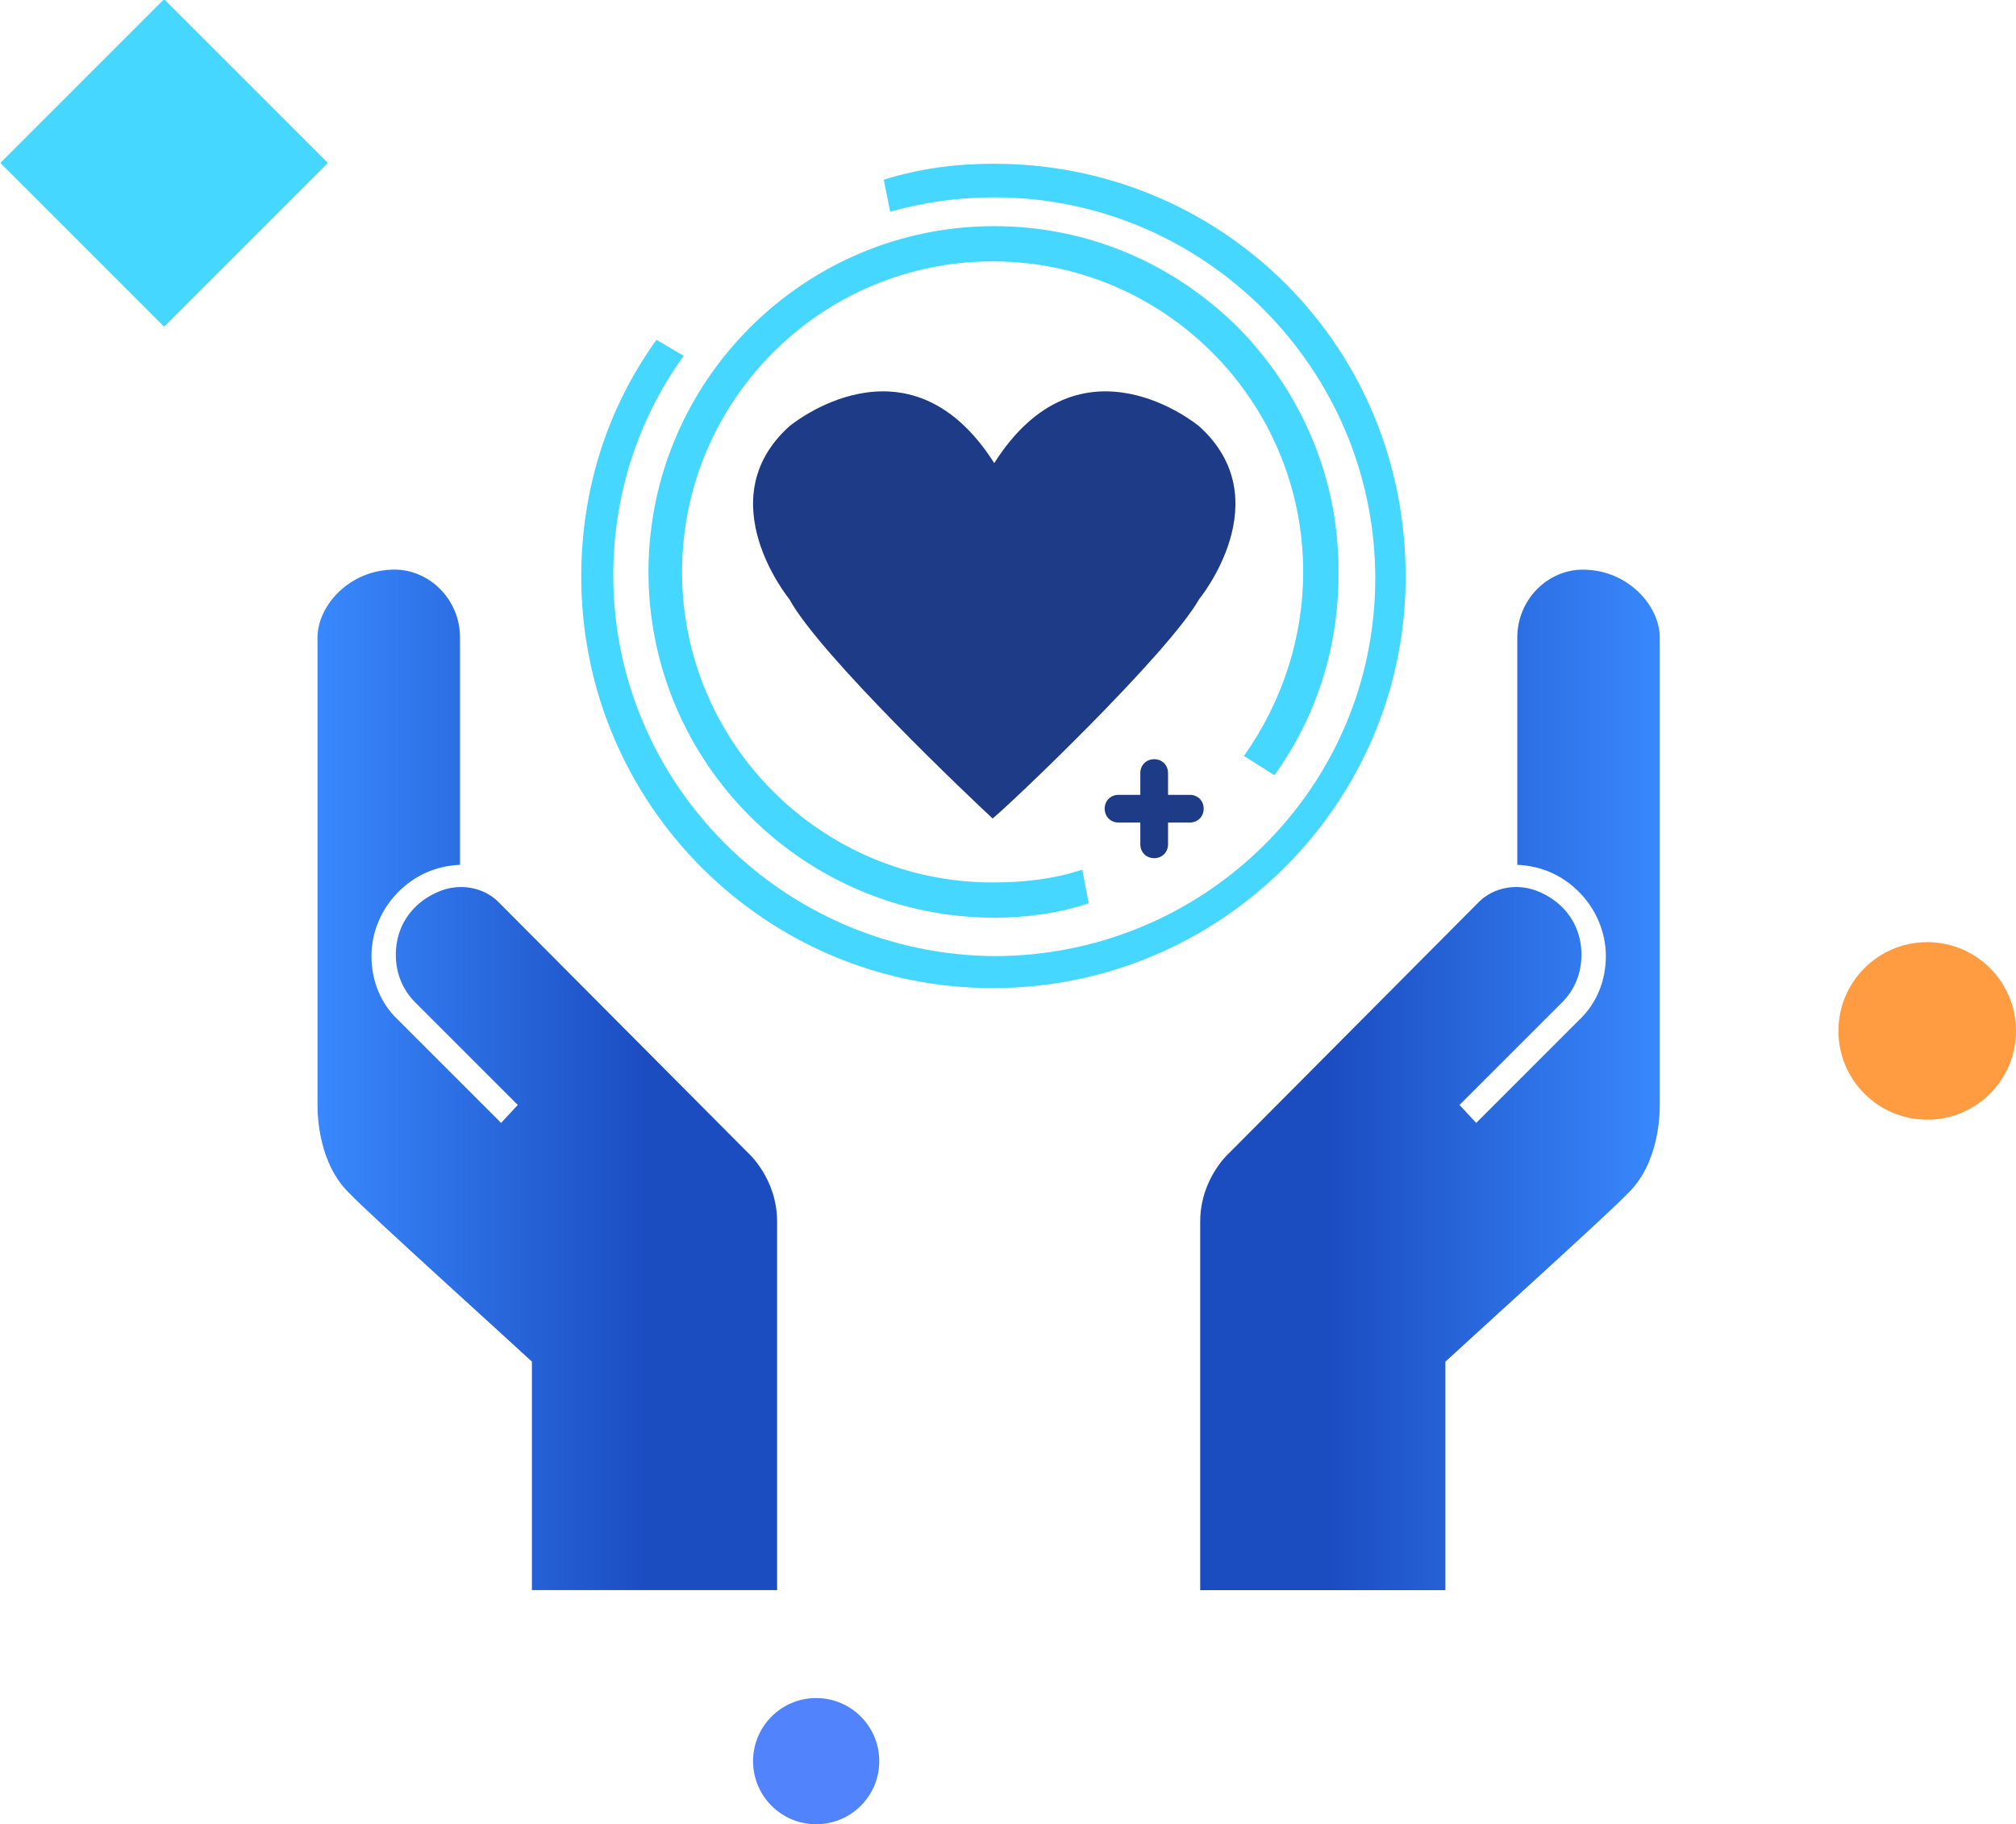 <?xml version="1.0" encoding="utf-8"?>
<!-- Generator: Adobe Illustrator 16.0.0, SVG Export Plug-In . SVG Version: 6.00 Build 0)  -->
<!DOCTYPE svg PUBLIC "-//W3C//DTD SVG 1.1//EN" "http://www.w3.org/Graphics/SVG/1.1/DTD/svg11.dtd">
<svg version="1.1" id="health-category-extra-care" xmlns="http://www.w3.org/2000/svg" xmlns:xlink="http://www.w3.org/1999/xlink" x="0px" y="0px"
	  viewBox="188.822 204.362 104.951 94.972"
	 enable-background="new 188.822 204.362 104.951 94.972" xml:space="preserve">
<g>
	<circle fill="#FF9B41" cx="289.151" cy="258.033" r="4.622"/>
	<circle fill="#5083FC" cx="231.311" cy="296.05" r="3.285"/>
	
		<rect x="191.318" y="206.859" transform="matrix(0.707 0.707 -0.707 0.707 208.352 -77.191)" fill="#45D7FF" width="12.056" height="12.056"/>
	
		<linearGradient id="health-category-extra-care-1" gradientUnits="userSpaceOnUse" x1="275.088" y1="251.004" x2="251.162" y2="251.004" gradientTransform="matrix(1 0 0 -1 0.14 511.587)">
		<stop  offset="0" style="stop-color:#3988FD"/>
		<stop  offset="0.715" style="stop-color:#1B4DC1"/>
	</linearGradient>
	<path fill="url(#health-category-extra-care-1)" d="M267.81,237.56v11.829h0.066c1.203,0.067,2.273,0.535,3.141,1.403
		c0.869,0.869,1.404,2.072,1.404,3.342s-0.469,2.473-1.404,3.342l-5.346,5.346l-0.868-0.935l5.347-5.347
		c0.668-0.669,1.002-1.538,1.002-2.473c0-0.937-0.334-1.806-1.002-2.474c-0.336-0.334-0.736-0.602-1.203-0.802
		c-1.069-0.468-2.34-0.268-3.142,0.535L252.84,264.36c0,0-1.537,1.336-1.537,3.607c0,0,0,0,0,0.067c0,0.401,0,18.245,0,19.047v0.067
		h12.765v-11.896c1.002-0.936,8.621-7.818,9.49-8.755c1.604-1.536,1.671-4.01,1.671-4.61c0-0.068,0-24.328,0-24.328
		c0-1.67-1.671-3.541-4.011-3.541C269.414,234.018,267.81,235.555,267.81,237.56z"/>
	
		<linearGradient id="health-category-extra-care-2" gradientUnits="userSpaceOnUse" x1="205.211" y1="251.003" x2="229.137" y2="251.003" gradientTransform="matrix(1 0 0 -1 0.14 511.587)">
		<stop  offset="0" style="stop-color:#3988FD"/>
		<stop  offset="0.715" style="stop-color:#1B4DC1"/>
	</linearGradient>
	<path fill="url(#health-category-extra-care-2)" d="M212.771,237.56v11.829h-0.067c-1.203,0.067-2.272,0.535-3.141,1.403
		c-0.87,0.869-1.403,2.072-1.403,3.342s0.468,2.473,1.403,3.342l5.346,5.346l0.869-0.935l-5.347-5.347
		c-0.668-0.669-1.003-1.538-1.003-2.473c0-0.937,0.335-1.806,1.003-2.474c0.334-0.334,0.735-0.602,1.203-0.802
		c1.069-0.468,2.34-0.268,3.141,0.535l12.966,13.032c0,0,1.537,1.336,1.537,3.607c0,0,0,0,0,0.067c0,0.401,0,18.245,0,19.047v0.067
		h-12.765v-11.896c-1.002-0.936-8.622-7.818-9.49-8.755c-1.604-1.536-1.672-4.01-1.672-4.61c0-0.068,0-24.328,0-24.328
		c0-1.67,1.672-3.541,4.011-3.541C211.166,234.018,212.771,235.555,212.771,237.56z"/>
	<path fill="#45D7FF" d="M255.165,244.72c2.166-3,3.334-6.583,3.334-10.417c0.083-4.833-1.834-9.417-5.167-12.834
		c-3.417-3.417-7.917-5.333-12.751-5.333c-9.917,0-18,8.083-18,18c0,9.918,8.083,18.002,18,18.002c1.75,0,3.417-0.25,4.918-0.751
		l-0.334-1.75c-1.5,0.5-3.083,0.667-4.668,0.667c-8.916,0-16.167-7.25-16.167-16.167c0-8.917,7.25-16.167,16.167-16.167
		c8.918,0,16.168,7.25,16.168,16.167c0,3.417-1.083,6.749-3.083,9.582L255.165,244.72z"/>
	<path fill="#45D7FF" d="M255.75,219.137c-4.002-3.999-9.418-6.25-15.169-6.25c-2,0-3.917,0.25-5.75,0.833l0.333,1.667
		c1.751-0.502,3.583-0.751,5.417-0.751c10.917,0,19.835,8.919,19.835,19.834c0,10.917-8.918,19.668-19.835,19.668
		c-10.917-0.083-19.833-8.917-19.833-19.834c0-4.084,1.25-8.083,3.667-11.417l-1.417-0.833c-2.583,3.583-3.916,7.834-3.916,12.333
		c0,11.834,9.583,21.417,21.418,21.417c11.834,0,21.5-9.583,21.5-21.417C261.999,228.637,259.831,223.22,255.75,219.137z"/>
	<path fill="#1E3B88" d="M240.497,246.972L240.497,246.972c0.752-0.583,9.085-8.501,10.752-11.417c0,0,4.25-5.167,0-9
		c0,0-6.167-5.166-10.668,1.917c-4.5-7.083-10.666-1.917-10.666-1.917c-4.251,3.833,0,9,0,9
		C231.497,238.471,239.498,246.055,240.497,246.972z"/>
	<path fill="#1E3B88" d="M250.762,245.743h-1.133v-1.134c0-0.413-0.309-0.722-0.721-0.722c-0.413,0-0.722,0.309-0.722,0.722v1.134
		h-1.134c-0.412,0-0.721,0.308-0.721,0.719c0,0.413,0.309,0.722,0.721,0.722h1.134v1.133c0,0.414,0.309,0.723,0.722,0.723
		c0.412,0,0.721-0.309,0.721-0.723v-1.133h1.133c0.412,0,0.722-0.309,0.722-0.722C251.484,246.051,251.175,245.743,250.762,245.743z
		"/>
</g>
</svg>
